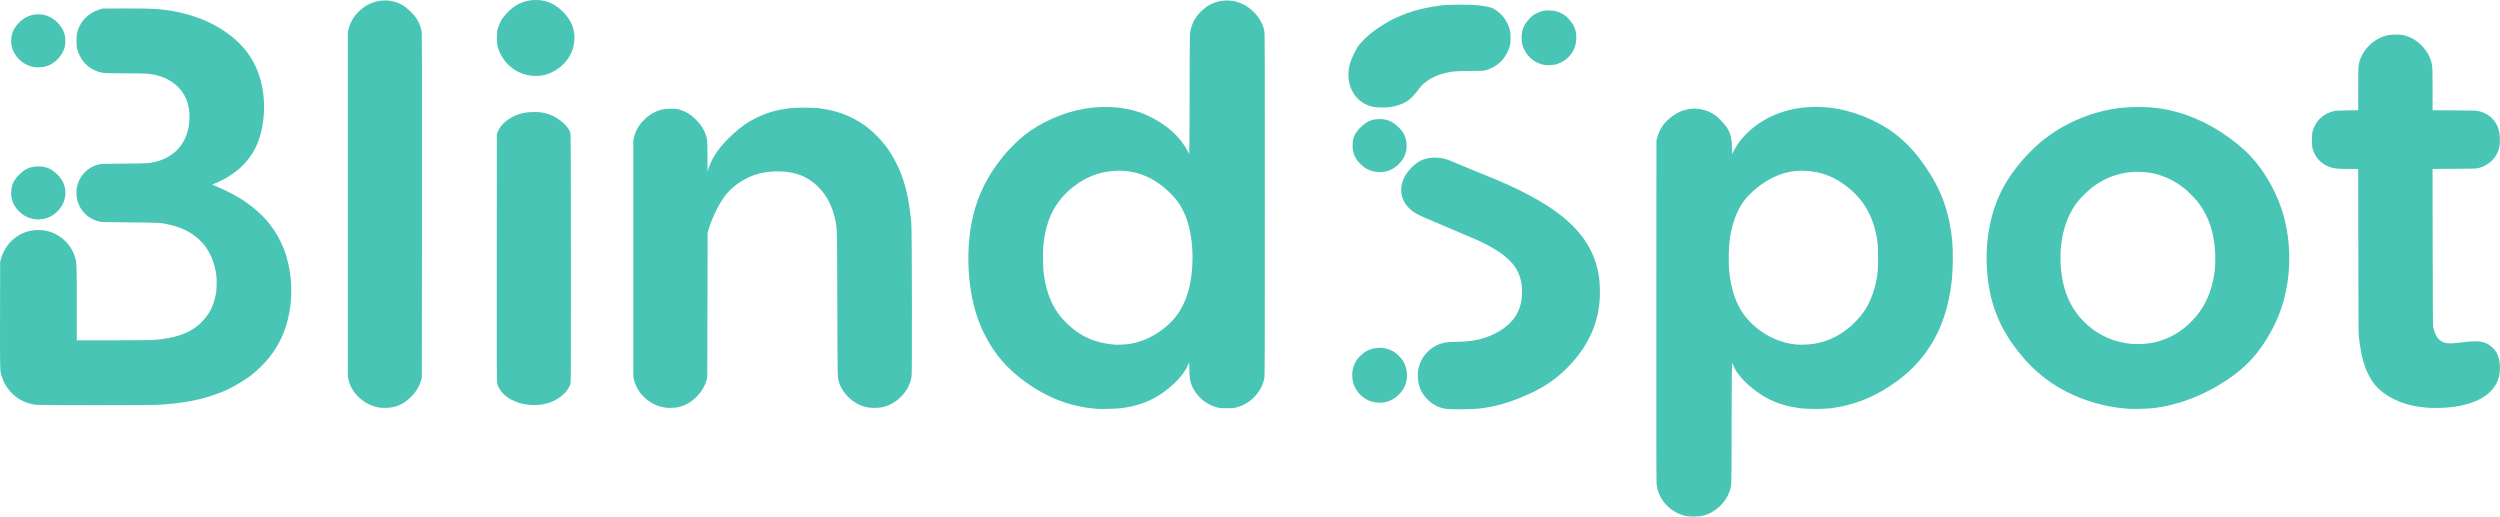 <svg width="110mm" height="22.727mm" version="1.1" viewBox="0 0 110 22.727" xmlns="http://www.w3.org/2000/svg" xmlns:xlink="http://www.w3.org/1999/xlink"><path d="m23.572 0c-.487 0-.896.183-1.257.562-.226.237-.34.437-.424.743-.042.152-.038.593.007.755.074.27.213.518.409.729.374.404.913.605 1.453.543.2-.023.36-.07.545-.161.267-.131.473-.304.657-.551.335-.451.408-1.041.193-1.557-.07-.168-.211-.37-.368-.527-.38-.38-.734-.536-1.214-.536zm-6.695.021c-.316.013-.633.121-.9.321-.313.235-.533.547-.63.896l-.043.152v15.19l.035.136c.075.296.199.513.418.734.27.272.601.438.976.488.141.019.404.008.554-.023.309-.064.575-.221.837-.493.201-.21.31-.392.394-.658l.043-.138.005-7.564c.004-5.588 0-7.594-.013-7.677-.033-.212-.133-.446-.269-.632-.111-.152-.351-.381-.508-.486-.266-.178-.582-.259-.898-.246zm37.114 0c-.337-9e-4-.672.104-.952.315-.404.304-.636.703-.68 1.166-.01.102-.015.973-.016 2.292 0 1.17-.005 2.319-.01 2.554l-.01.427-.072-.137c-.343-.65-.941-1.178-1.764-1.558-.778-.36-1.784-.466-2.782-.294-.949.164-1.938.606-2.68 1.199-.231.185-.705.662-.9.907-.669.84-1.069 1.632-1.302 2.579-.337 1.369-.275 3.11.156 4.414.104.315.188.518.343.829.426.858.994 1.518 1.806 2.1.998.715 2.016 1.094 3.16 1.177.178.013.83-.005 1.02-.028.966-.117 1.699-.462 2.389-1.124.27-.26.462-.519.576-.781l.051-.117.007.343c.008.376.028.492.119.706.113.267.352.548.603.711.169.11.296.168.485.221.138.038.17.042.441.042.272 0 .302-.003.444-.042.601-.168 1.07-.656 1.204-1.255.024-.107.026-.655.026-7.664 0-7.298-.001-7.553-.028-7.672-.088-.379-.324-.725-.675-.987-.284-.213-.622-.32-.958-.321zm10.25.185c-.316 7e-5-.634.01-.801.03-1.174.139-2.085.477-2.938 1.089-.312.224-.63.534-.775.756-.089.136-.25.475-.303.638-.299.915.141 1.802.983 1.981.153.033.571.04.762.013.28-.039.577-.146.769-.277.12-.082.293-.257.409-.413.173-.234.234-.3.392-.419.258-.194.547-.324.895-.401.297-.066.435-.076 1.043-.079.537-.003.584-.005.699-.036.517-.14.914-.539 1.054-1.062.05-.187.05-.533-0-.722-.107-.4-.366-.732-.724-.927-.11-.06-.252-.09-.675-.143-.158-.02-.472-.029-.789-.029zm-58.796.166-.937.005-.138.043c-.52.161-.888.565-.985 1.08-.032.171-.024.53.016.681.041.155.162.395.264.522.207.259.515.441.843.499.109.019.291.024.975.024.475 0 .91.007 1.0.016.579.059 1.007.245 1.358.592.386.382.553.929.482 1.585-.094.869-.618 1.48-1.451 1.691-.307.078-.384.082-1.428.089-.918.006-.991.008-1.106.037-.578.144-.975.654-.975 1.251 0 .597.385 1.093.975 1.254.12.033.151.034 1.359.044 1.331.011 1.372.013 1.759.1 1.209.271 1.924 1.057 2.067 2.272.022.186.01.592-.023.772-.098.534-.31.94-.675 1.288-.472.451-1.16.691-2.123.742-.16.008-.973.015-1.808.015l-1.516 0-0-1.632c-0-1.771-9e-4-1.786-.085-2.054-.159-.505-.56-.91-1.074-1.085-.325-.111-.75-.109-1.082.005-.53.182-.936.618-1.089 1.169l-.041.149-.005 2.319c-.005 2.555-.008 2.472.09 2.762.126.377.375.7.714.925.231.154.517.253.811.281.199.019 4.773.021 5.232.002 1.158-.047 2.099-.232 2.934-.575.422-.174.98-.497 1.298-.753.808-.65 1.322-1.427 1.567-2.365.238-.913.227-1.883-.031-2.788-.079-.277-.149-.457-.291-.745-.316-.641-.786-1.178-1.441-1.649-.357-.257-.924-.563-1.358-.734-.103-.041-.188-.078-.188-.082 0-.004.043-.024.096-.044.163-.062.426-.194.6-.3.758-.461 1.23-1.093 1.446-1.934.097-.378.155-.902.14-1.264-.035-.833-.237-1.517-.622-2.105-.579-.884-1.668-1.585-2.939-1.893-.746-.181-1.23-.22-2.615-.212zm62.71.086c-.227 0-.364.033-.565.137-.115.059-.168.1-.28.212-.252.253-.36.51-.361.858-0.0.199.032.339.123.525.176.363.509.608.914.674.086.014.383-.005.476-.029.138-.037.357-.151.464-.242.27-.23.414-.522.43-.871.017-.373-.089-.645-.357-.914-.112-.113-.165-.153-.28-.212-.201-.103-.338-.136-.565-.136zm-66.466.172c-.312-0-.579.11-.82.337-.254.24-.377.509-.378.824-0.0.24.055.42.194.631.272.412.765.618 1.246.518.155-.032.272-.081.403-.168.264-.176.461-.453.524-.741.028-.125.024-.375-.007-.496-.082-.32-.344-.633-.663-.792-.165-.082-.303-.114-.499-.114zm103.82.891c-.186-.005-.414.014-.542.052-.588.173-1.058.669-1.176 1.243-.026.128-.029.22-.029 1.087v.947l-.488.007c-.437.006-.501.01-.618.04-.441.113-.77.428-.894.855-.031.108-.035.155-.035.406 0 .251.004.298.035.406.105.362.361.64.711.772.219.082.346.097.845.097h.443l.005 3.621c.005 3.314.007 3.64.032 3.844.079.659.199 1.137.388 1.534.247.519.587.853 1.159 1.137.606.301 1.336.422 2.218.369 1.287-.077 2.137-.539 2.372-1.29.092-.293.083-.715-.021-.989-.113-.3-.365-.526-.68-.61-.18-.048-.443-.043-.926.017-.581.072-.75.056-.944-.091-.144-.109-.244-.301-.302-.581-.014-.066-.019-.954-.024-3.524l-.005-3.436.956-.006c.932-.005.96-.006 1.087-.04.26-.069.493-.218.655-.419.206-.257.279-.506.263-.9-.01-.254-.046-.4-.143-.589-.151-.293-.411-.493-.763-.585-.122-.032-.16-.034-1.09-.039l-.964-.006v-.926c0-.746-.005-.952-.023-1.055-.059-.337-.208-.613-.476-.882-.246-.247-.538-.401-.857-.453-.048-.008-.105-.012-.167-.014zm-25.782 3.186c-.144.005-.288.015-.431.032-.938.108-1.785.498-2.418 1.112-.254.247-.428.476-.585.771l-.085.159v-.255c-0-.404-.059-.645-.218-.904-.089-.144-.348-.422-.503-.538-.193-.145-.436-.245-.692-.284-.184-.028-.292-.028-.476 0-.276.042-.513.145-.755.326-.335.252-.539.542-.641.911l-.04.146-.005 7.465c-.003 5.278 0 7.513.012 7.629.039.383.181.688.45.962.237.242.548.41.87.471.175.033.584.02.746-.023.442-.119.866-.469 1.068-.883.095-.195.135-.339.153-.561.009-.102.015-1.058.015-2.267 0-1.15.005-2.298.01-2.553l.01-.462.051.117c.151.347.426.673.866 1.026.615.494 1.242.752 2.096.861.303.039 1.017.039 1.321 0 .949-.121 1.784-.433 2.602-.973.44-.29.764-.553 1.07-.869.957-.987 1.496-2.227 1.664-3.821.05-.475.058-1.239.017-1.682-.101-1.091-.386-1.993-.895-2.841-.656-1.092-1.37-1.819-2.281-2.318-.967-.531-1.989-.786-2.997-.754zm14.335.002c-.872 0-1.63.144-2.434.461-.803.317-1.518.764-2.104 1.319-.75.71-1.306 1.491-1.641 2.307-.352.857-.518 1.9-.465 2.925.078 1.512.504 2.647 1.424 3.798.676.846 1.467 1.461 2.411 1.874.789.345 1.568.537 2.419.596.226.016.891-.006 1.121-.036 1.159-.153 2.301-.609 3.333-1.33.628-.439 1.083-.905 1.498-1.535.487-.739.796-1.481.966-2.318.207-1.018.182-2.128-.069-3.121-.293-1.159-.957-2.302-1.766-3.044-.845-.775-1.895-1.372-2.918-1.66-.603-.17-1.113-.238-1.774-.237zm-58.678.027c-.27 0-.541.01-.684.029-.551.076-.95.192-1.382.4-.404.195-.711.407-1.083.75-.576.531-.918 1.018-1.068 1.524l-.036.124-.001-.66c-9e-4-.583-.005-.677-.03-.799-.065-.311-.208-.565-.46-.82-.269-.271-.505-.408-.824-.48-.151-.034-.524-.026-.688.015-.303.075-.556.221-.795.462-.227.228-.354.446-.434.745l-.033.125v10.444l.035.138c.159.629.73 1.121 1.399 1.206.135.017.399.006.532-.022.318-.068.602-.232.846-.489.204-.215.333-.434.407-.695l.035-.123.008-3.187.008-3.187.041-.138c.144-.487.41-1.038.7-1.451.152-.217.456-.494.719-.658.501-.311.997-.448 1.619-.448.894 0 1.536.308 2.043.98.22.292.406.724.49 1.142.089.438.083.222.093 3.699.01 3.489.004 3.239.093 3.505.16.478.624.903 1.128 1.034.243.063.589.063.825.001.276-.073.522-.215.737-.427.288-.283.442-.583.487-.949.025-.203.013-6.417-.012-6.697-.084-.906-.21-1.527-.434-2.135-.162-.438-.467-.991-.725-1.311-.456-.566-.908-.935-1.492-1.217-.426-.206-.832-.324-1.382-.4-.143-.02-.413-.03-.683-.03zm-11.889.193c-.349-0-.643.063-.905.196-.351.177-.593.417-.695.689l-.034.091-.004 5.436c-.004 4.828-.001 5.447.019 5.529.091.361.42.667.898.835.335.117.741.149 1.106.086.378-.065.706-.233.969-.497.129-.129.228-.302.258-.449.012-.058.016-1.631.013-5.511-.004-5.244-.005-5.432-.032-5.506-.075-.203-.239-.393-.486-.564-.357-.247-.648-.335-1.107-.335zm37.14.311c-.308.015-.527.12-.777.371-.252.254-.329.421-.342.741-.009.235.018.367.115.563.06.12.094.165.225.296.161.16.294.245.479.305.18.059.433.072.62.033.217-.046.384-.135.561-.301.27-.253.389-.536.374-.895-.012-.304-.122-.536-.361-.764-.28-.266-.534-.365-.894-.348zm2.419 1.695c-.238.013-.47.077-.628.179-.326.21-.605.547-.707.853-.19.574.033 1.105.601 1.436.122.071.529.252.939.417.173.07.44.184.592.253.152.069.394.173.538.23.741.295 1.33.599 1.716.884.16.118.406.352.496.472.162.216.274.463.331.733.045.214.05.643.008.851-.083.418-.242.718-.529.996-.342.331-.848.587-1.401.71-.277.061-.543.087-.952.094-.252.004-.412.014-.485.029-.522.11-.931.462-1.106.953-.07.195-.089.337-.08.58.016.409.159.718.468 1.011.247.235.522.355.872.382.275.021 1.129.008 1.359-.021.684-.086 1.206-.227 1.889-.51.838-.347 1.414-.716 1.95-1.249 1.026-1.018 1.511-2.18 1.47-3.518-.005-.165-.019-.372-.032-.461-.143-1.033-.606-1.844-1.483-2.6-.776-.669-1.99-1.329-3.625-1.972-.312-.123-.79-.32-1.153-.476-.455-.196-.546-.224-.814-.251-.078-.008-.158-.009-.237-.005zm-61.368.386c-.352.002-.597.111-.862.383-.225.23-.316.431-.331.728-.015.287.069.539.254.769.282.35.709.512 1.146.435.231-.04.426-.139.603-.305.218-.204.338-.435.375-.717.042-.323-.062-.629-.301-.887-.265-.286-.533-.41-.884-.407zm77.724.193c.73.029 1.376.285 1.966.783.704.593 1.087 1.323 1.232 2.345.039.275.039 1.122 0 1.398-.093.663-.285 1.206-.584 1.651-.18.269-.485.591-.761.803-.446.344-.953.561-1.492.639-.206.03-.566.042-.747.024-.467-.045-.961-.215-1.365-.469-.955-.601-1.427-1.416-1.568-2.71-.046-.426-.032-1.103.034-1.551.085-.579.298-1.152.571-1.535.29-.407.809-.836 1.302-1.076.465-.227.908-.321 1.413-.301zm-30.288 0c.913-.034 1.734.322 2.442 1.057.261.271.426.523.576.878.286.676.392 1.582.298 2.532-.102 1.032-.471 1.828-1.09 2.356-.52.444-1.062.704-1.659.796-.156.024-.526.042-.653.031-.881-.075-1.542-.379-2.151-.989-.528-.528-.835-1.205-.96-2.12-.033-.24-.046-.916-.023-1.19.107-1.286.596-2.168 1.56-2.816.5-.336 1.045-.511 1.659-.534zm45.091.05c.109.005.22.015.331.03.552.076 1.107.324 1.576.703.153.123.424.392.546.542.266.325.49.752.618 1.173.17.562.23 1.251.163 1.881-.095.891-.434 1.647-.996 2.225-.666.683-1.488 1.032-2.41 1.021-.115-.001-.234-.005-.263-.008-.713-.07-1.323-.323-1.858-.77-.752-.628-1.158-1.48-1.244-2.614-.088-1.16.199-2.226.789-2.932.151-.181.461-.475.637-.606.617-.459 1.345-.68 2.111-.646zm-33.391 7.744c-.172-.017-.349.004-.52.063-.188.065-.287.129-.453.294-.126.125-.158.167-.219.292-.097.197-.133.346-.133.552 0 .736.649 1.302 1.372 1.198.268-.039.488-.152.686-.351.241-.244.353-.512.353-.846 0-.225-.056-.43-.171-.626-.072-.124-.29-.339-.42-.415-.154-.09-.322-.144-.494-.161z" fill="#49c5b6" stroke-linecap="round" stroke-linejoin="round" stroke-width=".313" style="paint-order:stroke fill markers"/></svg>